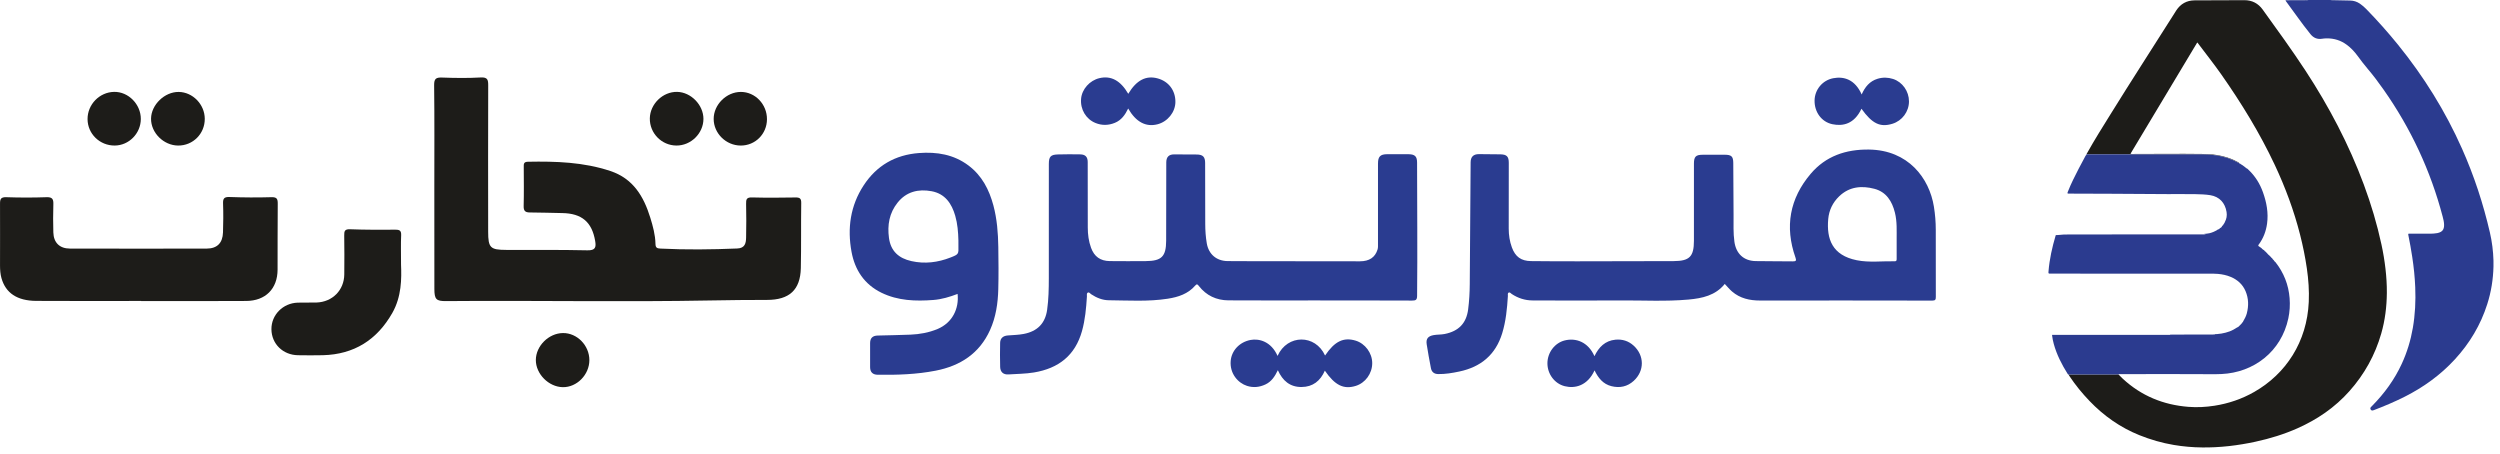 <svg width="226" height="41" viewBox="0 0 226 41" fill="none" xmlns="http://www.w3.org/2000/svg">
<path d="M225.41 24.102C225.382 25.26 225.2 26.392 224.847 27.497C224.248 29.376 223.26 31.027 221.929 32.477C220.631 33.892 219.1 34.996 217.391 35.86C216.482 36.319 215.545 36.714 214.594 37.077C214.558 37.091 214.521 37.103 214.484 37.108C214.404 37.116 214.343 37.082 214.305 37.012C214.266 36.942 214.27 36.873 214.322 36.811C214.36 36.768 214.402 36.728 214.443 36.688C215.547 35.572 216.458 34.32 217.118 32.891C217.598 31.853 217.927 30.768 218.121 29.642C218.225 29.041 218.29 28.436 218.326 27.827C218.362 27.202 218.363 26.578 218.337 25.954C218.299 25.043 218.204 24.136 218.067 23.234C217.967 22.579 217.853 21.927 217.719 21.279C217.71 21.233 217.707 21.186 217.701 21.141C217.758 21.114 217.812 21.125 217.864 21.125C218.474 21.124 219.084 21.126 219.694 21.126C219.901 21.125 220.107 21.111 220.31 21.076C220.334 21.071 220.358 21.067 220.381 21.061C220.79 20.96 220.949 20.753 220.946 20.331C220.944 20.074 220.882 19.827 220.817 19.581C219.727 15.434 217.941 11.61 215.476 8.102C215.02 7.454 214.547 6.819 214.032 6.215C213.711 5.838 213.413 5.443 213.12 5.044C212.84 4.663 212.519 4.321 212.135 4.04C211.606 3.652 211.011 3.466 210.357 3.468C210.209 3.469 210.059 3.479 209.912 3.503C209.48 3.574 209.137 3.42 208.869 3.091C208.459 2.589 208.076 2.066 207.693 1.542C207.359 1.084 207.025 0.626 206.692 0.168C206.664 0.13 206.637 0.091 206.605 0.045C206.657 0.008 206.711 0.023 206.759 0.022C207.326 0.019 207.893 0.018 208.46 0.015C208.536 0.014 208.614 0.024 208.689 -3.05176e-05H210.678C210.724 0.02 210.773 0.014 210.82 0.015C211.363 0.024 211.906 0.04 212.448 0.049C212.774 0.054 213.06 0.147 213.326 0.325C213.551 0.475 213.75 0.655 213.938 0.848C214.93 1.868 215.877 2.929 216.773 4.034C219.111 6.918 221.057 10.043 222.566 13.438C223.656 15.887 224.488 18.422 225.09 21.033C225.281 21.863 225.385 22.704 225.41 23.554V24.102Z" fill="#2B3B8F"/>
<path d="M188.621 13.953C188.63 13.899 188.665 13.857 188.69 13.812C189.348 12.634 190.068 11.493 190.779 10.347C192.631 7.36 194.541 4.409 196.42 1.44C196.526 1.273 196.628 1.105 196.736 0.941C197.124 0.351 197.675 0.04 198.378 0.033C199.882 0.019 201.385 0.017 202.889 0.016C203.585 0.016 204.14 0.301 204.549 0.869C205.859 2.689 207.181 4.502 208.41 6.378C210.536 9.624 212.336 13.04 213.689 16.683C214.347 18.453 214.885 20.258 215.284 22.103C215.442 22.829 215.563 23.563 215.648 24.302C215.732 25.028 215.777 25.756 215.771 26.486C215.76 27.725 215.61 28.946 215.268 30.14C214.708 32.097 213.744 33.833 212.393 35.353C211.083 36.828 209.492 37.915 207.697 38.715C206.474 39.259 205.201 39.647 203.894 39.931C203.106 40.102 202.311 40.234 201.51 40.325C201.081 40.374 200.651 40.406 200.219 40.428C199.839 40.447 199.46 40.452 199.081 40.449C198.22 40.441 197.365 40.367 196.516 40.224C195.443 40.043 194.405 39.744 193.395 39.337C191.666 38.638 190.179 37.591 188.892 36.248C188.226 35.553 187.618 34.81 187.084 34.009C187.055 33.965 187.029 33.919 187.002 33.874C187.058 33.832 187.123 33.85 187.183 33.85C188.551 33.849 189.92 33.849 191.288 33.849C191.36 33.849 191.432 33.845 191.504 33.843C191.636 33.975 191.765 34.112 191.902 34.239C193.578 35.788 195.57 36.603 197.832 36.779C198.619 36.84 199.405 36.8 200.186 36.678C201.461 36.48 202.661 36.07 203.782 35.431C206.65 33.796 208.555 30.899 208.713 27.288C208.758 26.273 208.685 25.263 208.539 24.259C208.39 23.233 208.183 22.218 207.927 21.214C207.374 19.041 206.597 16.949 205.645 14.92C204.284 12.022 202.614 9.306 200.777 6.689C200.103 5.73 199.371 4.814 198.669 3.876C198.662 3.865 198.649 3.858 198.629 3.842C196.619 7.194 194.61 10.542 192.598 13.896C192.67 13.93 192.727 13.919 192.783 13.919C194.873 13.923 196.962 13.888 199.052 13.918C199.504 13.925 199.954 13.942 200.401 14.013C201.069 14.119 201.707 14.316 202.301 14.647C202.34 14.669 202.392 14.679 202.412 14.729C202.35 14.732 202.304 14.692 202.254 14.666C201.965 14.513 201.668 14.38 201.357 14.28C200.644 14.05 199.908 13.962 199.163 13.959C197.224 13.95 195.284 13.955 193.345 13.955C191.77 13.954 190.196 13.954 188.621 13.953Z" fill="#1D1C19"/>
<path d="M191.502 33.843C191.43 33.845 191.358 33.849 191.286 33.849C189.918 33.849 188.55 33.849 187.182 33.85C187.121 33.85 187.056 33.832 187 33.874C186.958 33.857 186.932 33.824 186.909 33.786C186.379 32.944 185.93 32.064 185.663 31.1C185.593 30.846 185.54 30.589 185.51 30.327C185.508 30.308 185.512 30.289 185.513 30.27C185.561 30.27 185.609 30.271 185.657 30.271C189.149 30.27 192.64 30.27 196.131 30.27C197.447 30.27 198.763 30.269 200.079 30.267C200.129 30.267 200.183 30.282 200.25 30.242C200.184 30.242 200.136 30.242 200.089 30.242C198.83 30.242 197.572 30.243 196.314 30.242C196.263 30.242 196.208 30.26 196.16 30.227C196.213 30.224 196.265 30.219 196.318 30.219C197.562 30.218 198.805 30.218 200.049 30.215C200.566 30.214 201.071 30.139 201.558 29.958C201.807 29.865 202.035 29.734 202.256 29.589C202.273 29.602 202.283 29.598 202.288 29.577L202.286 29.58C202.302 29.575 202.313 29.565 202.317 29.549L202.315 29.551C202.357 29.549 202.388 29.529 202.403 29.489L202.401 29.493C202.411 29.483 202.422 29.472 202.432 29.462L202.43 29.465C202.44 29.454 202.451 29.444 202.461 29.433L202.459 29.436C202.469 29.425 202.48 29.415 202.49 29.404L202.488 29.407C202.498 29.396 202.509 29.386 202.519 29.376L202.516 29.378C202.527 29.368 202.537 29.357 202.548 29.347L202.545 29.349C202.556 29.339 202.566 29.328 202.577 29.318L202.574 29.321C202.585 29.31 202.595 29.299 202.605 29.289L202.603 29.292C202.613 29.281 202.624 29.27 202.634 29.259L202.63 29.263C202.653 29.251 202.658 29.227 202.665 29.205L202.663 29.207C202.673 29.196 202.683 29.185 202.693 29.174L202.69 29.177C202.7 29.166 202.711 29.156 202.721 29.145L202.718 29.148C202.729 29.137 202.739 29.125 202.75 29.114C202.75 29.114 202.746 29.119 202.746 29.119C202.769 29.104 202.772 29.079 202.78 29.055C202.912 28.827 203.041 28.598 203.109 28.34C203.289 27.656 203.277 26.979 202.999 26.323C202.736 25.703 202.266 25.288 201.652 25.03C201.286 24.876 200.903 24.797 200.508 24.76C200.201 24.731 199.894 24.738 199.587 24.738C194.85 24.737 190.113 24.737 185.377 24.736C185.167 24.736 185.168 24.736 185.186 24.521C185.275 23.422 185.516 22.352 185.828 21.297C185.833 21.28 185.845 21.264 185.854 21.248C185.941 21.246 186.028 21.252 186.113 21.24C186.399 21.201 186.688 21.198 186.974 21.197C189.475 21.187 191.976 21.189 194.478 21.189C196.057 21.188 197.637 21.189 199.216 21.189H199.399C199.348 21.145 199.292 21.18 199.245 21.146C199.41 21.126 199.576 21.123 199.739 21.083C199.986 21.022 200.216 20.925 200.432 20.79C200.467 20.768 200.496 20.733 200.542 20.729C200.588 20.729 200.625 20.712 200.645 20.667L200.641 20.671C200.652 20.66 200.663 20.65 200.674 20.64L200.671 20.642L200.703 20.611L200.699 20.613C200.788 20.585 200.845 20.525 200.875 20.438L200.873 20.441C200.884 20.431 200.894 20.42 200.905 20.409L200.902 20.412C200.912 20.401 200.923 20.391 200.933 20.38L200.93 20.383C200.968 20.366 200.985 20.334 200.992 20.295L200.989 20.298C201 20.287 201.01 20.276 201.02 20.265L201.017 20.269C201.028 20.25 201.039 20.231 201.05 20.212V20.212C201.06 20.201 201.069 20.19 201.078 20.179L201.075 20.182C201.086 20.163 201.096 20.143 201.107 20.124C201.114 20.106 201.118 20.087 201.127 20.071C201.282 19.788 201.333 19.49 201.282 19.168C201.152 18.345 200.639 17.776 199.802 17.643C199.361 17.573 198.914 17.562 198.468 17.552C197.627 17.534 196.787 17.554 195.946 17.547C194.241 17.534 192.536 17.532 190.831 17.516C189.578 17.504 188.324 17.508 187.071 17.503C186.868 17.502 186.867 17.502 186.943 17.309C187.221 16.603 187.565 15.928 187.911 15.254C188.1 14.887 188.298 14.525 188.493 14.161C188.515 14.119 188.531 14.072 188.569 14.04C188.578 14.03 188.586 14.019 188.595 14.008L188.59 14.013C188.601 13.992 188.612 13.972 188.623 13.951L188.619 13.953C190.194 13.954 191.769 13.954 193.343 13.955C195.283 13.955 197.222 13.95 199.161 13.959C199.906 13.962 200.642 14.05 201.355 14.28C201.666 14.38 201.964 14.513 202.253 14.666C202.302 14.692 202.348 14.732 202.411 14.729L202.404 14.729C202.437 14.786 202.49 14.809 202.552 14.817L202.548 14.816C202.565 14.856 202.596 14.875 202.639 14.874L202.635 14.873C202.652 14.913 202.682 14.932 202.725 14.932L202.721 14.931C202.732 14.959 202.756 14.961 202.781 14.963L202.779 14.961C202.781 15.001 202.804 15.018 202.842 15.018L202.836 15.017C202.848 15.044 202.871 15.048 202.896 15.049L202.894 15.047C202.896 15.087 202.919 15.104 202.957 15.105L202.952 15.104C202.967 15.145 202.998 15.162 203.04 15.165L203.038 15.162C203.042 15.208 203.073 15.22 203.112 15.223C203.164 15.242 203.196 15.284 203.234 15.32C203.855 15.898 204.293 16.596 204.575 17.391C204.902 18.31 205.078 19.252 204.941 20.231C204.847 20.903 204.613 21.521 204.214 22.074C204.187 22.111 204.143 22.142 204.152 22.198C204.14 22.218 204.148 22.225 204.169 22.226L204.163 22.225C204.19 22.272 204.225 22.309 204.283 22.312L204.278 22.311C204.289 22.338 204.313 22.342 204.338 22.343L204.335 22.341C204.338 22.38 204.359 22.399 204.398 22.399L204.393 22.398C204.404 22.409 204.415 22.419 204.426 22.429L204.422 22.425C204.433 22.452 204.457 22.457 204.482 22.459L204.479 22.457C204.486 22.512 204.518 22.539 204.571 22.543L204.566 22.543C204.577 22.553 204.588 22.563 204.598 22.574L204.595 22.57C204.606 22.596 204.63 22.601 204.654 22.604L204.651 22.602C204.662 22.612 204.673 22.622 204.683 22.633L204.681 22.63C204.691 22.64 204.702 22.651 204.713 22.661L204.71 22.658C204.713 22.696 204.734 22.715 204.771 22.717L204.768 22.716C204.778 22.726 204.789 22.737 204.799 22.747L204.797 22.745C204.807 22.755 204.818 22.765 204.828 22.776L204.826 22.773C204.836 22.784 204.847 22.794 204.857 22.805L204.855 22.802C204.865 22.812 204.876 22.823 204.886 22.833L204.883 22.831C204.894 22.841 204.905 22.852 204.915 22.862L204.913 22.858C204.989 22.958 205.077 23.045 205.176 23.122L205.172 23.119L205.204 23.151L205.2 23.148C205.211 23.158 205.222 23.169 205.232 23.18L205.229 23.177C205.24 23.187 205.25 23.198 205.261 23.209L205.258 23.206C205.268 23.216 205.279 23.227 205.289 23.237L205.287 23.235C205.297 23.245 205.308 23.256 205.318 23.266L205.316 23.263C205.319 23.299 205.34 23.319 205.376 23.324L205.372 23.322C205.383 23.332 205.393 23.343 205.403 23.354L205.401 23.351C205.411 23.362 205.421 23.372 205.431 23.383L205.429 23.381C205.435 23.404 205.441 23.427 205.464 23.439L205.46 23.435C205.47 23.446 205.481 23.457 205.492 23.468L205.489 23.465C205.499 23.476 205.51 23.486 205.52 23.497L205.517 23.494C205.528 23.505 205.538 23.516 205.549 23.526L205.545 23.523C205.555 23.534 205.566 23.545 205.576 23.556L205.574 23.554C205.58 23.576 205.586 23.599 205.608 23.613L205.604 23.608C205.615 23.619 205.625 23.63 205.636 23.641L205.632 23.638C205.645 23.649 205.657 23.66 205.669 23.671C205.68 23.68 205.693 23.688 205.701 23.698C206.456 24.655 206.885 25.743 206.981 26.957C207.029 27.567 206.994 28.175 206.866 28.776C206.224 31.8 203.729 33.677 200.832 33.812C200.108 33.846 199.382 33.821 198.657 33.821C196.318 33.821 193.979 33.807 191.64 33.824C191.594 33.824 191.544 33.807 191.502 33.843Z" fill="#2B3B8F"/>
<path d="M171.458 21.523C171.451 20.901 171.508 20.051 171.3 19.218C171.044 18.194 170.523 17.351 169.443 17.067C168.291 16.766 167.176 16.866 166.258 17.75C165.674 18.312 165.343 19.011 165.272 19.797C165.109 21.6 165.626 23.08 167.855 23.526C168.98 23.751 170.136 23.595 171.277 23.619C171.469 23.622 171.458 23.496 171.458 23.371C171.458 22.83 171.458 22.289 171.458 21.523ZM155.918 25.667C155.078 26.715 153.881 26.967 152.639 27.08C150.563 27.268 148.481 27.143 146.403 27.16C143.786 27.183 141.169 27.165 138.553 27.16C137.865 27.159 137.237 26.956 136.664 26.579C136.577 26.522 136.496 26.393 136.382 26.452C136.269 26.511 136.319 26.653 136.313 26.759C136.242 27.899 136.135 29.031 135.797 30.133C135.207 32.057 133.886 33.169 131.929 33.584C131.297 33.719 130.661 33.826 130.011 33.816C129.647 33.811 129.423 33.63 129.356 33.285C129.218 32.564 129.083 31.841 128.972 31.114C128.897 30.622 129.1 30.384 129.597 30.295C129.927 30.235 130.263 30.259 130.597 30.193C131.858 29.944 132.558 29.226 132.72 27.973C132.818 27.215 132.86 26.454 132.866 25.691C132.894 22.02 132.919 18.349 132.945 14.678C132.948 14.179 133.192 13.933 133.699 13.933C134.347 13.933 134.995 13.939 135.642 13.952C136.212 13.964 136.394 14.153 136.394 14.717C136.393 16.7 136.389 18.684 136.388 20.668C136.388 21.248 136.473 21.816 136.674 22.365C136.981 23.206 137.504 23.593 138.404 23.603C139.812 23.619 141.22 23.623 142.627 23.622C145.518 23.62 148.409 23.615 151.299 23.604C152.733 23.598 153.129 23.199 153.131 21.772C153.135 19.443 153.132 17.115 153.132 14.786C153.132 14.163 153.302 13.991 153.917 13.99C154.577 13.989 155.238 13.987 155.898 13.988C156.52 13.989 156.683 14.13 156.688 14.734C156.703 16.311 156.699 17.888 156.714 19.465C156.721 20.264 156.677 21.063 156.791 21.86C156.942 22.925 157.623 23.579 158.702 23.602C159.823 23.626 160.945 23.61 162.066 23.628C162.369 23.633 162.407 23.555 162.309 23.278C161.329 20.499 161.786 17.944 163.692 15.705C165.045 14.115 166.856 13.491 168.96 13.52C172.497 13.569 174.408 16.09 174.825 18.682C174.937 19.377 174.994 20.072 174.994 20.773C174.992 22.794 174.99 24.815 174.998 26.835C174.999 27.076 174.961 27.174 174.68 27.174C169.497 27.164 164.313 27.161 159.13 27.168C158.18 27.17 157.305 26.979 156.574 26.349C156.342 26.149 156.147 25.908 155.918 25.667Z" fill="#2A3C90"/>
<path d="M119.347 27.158C116.581 27.158 113.815 27.171 111.049 27.152C109.961 27.145 109.049 26.716 108.375 25.851C108.266 25.71 108.202 25.636 108.049 25.814C107.398 26.569 106.51 26.857 105.562 27.004C103.793 27.279 102.009 27.159 100.232 27.143C99.658 27.138 99.121 26.917 98.636 26.595C98.543 26.533 98.459 26.376 98.328 26.459C98.216 26.531 98.265 26.687 98.257 26.806C98.19 27.86 98.099 28.907 97.811 29.932C97.195 32.13 95.699 33.3 93.469 33.671C92.702 33.798 91.933 33.797 91.165 33.848C90.705 33.878 90.427 33.636 90.414 33.172C90.393 32.446 90.397 31.719 90.412 30.992C90.421 30.576 90.679 30.36 91.099 30.325C91.581 30.285 92.066 30.28 92.544 30.188C93.777 29.953 94.489 29.235 94.662 28.001C94.794 27.061 94.812 26.113 94.813 25.165C94.814 21.716 94.814 18.266 94.815 14.816C94.816 14.161 94.977 13.979 95.641 13.961C96.313 13.942 96.987 13.942 97.659 13.955C98.124 13.965 98.329 14.191 98.329 14.654C98.333 16.625 98.333 18.596 98.335 20.567C98.335 21.198 98.416 21.816 98.634 22.411C98.923 23.196 99.473 23.593 100.326 23.602C101.409 23.615 102.493 23.611 103.577 23.604C105.006 23.594 105.413 23.195 105.42 21.77C105.432 19.675 105.427 17.581 105.43 15.487C105.43 15.215 105.428 14.944 105.431 14.674C105.435 14.198 105.662 13.959 106.129 13.957C106.814 13.953 107.499 13.958 108.184 13.967C108.744 13.975 108.943 14.178 108.944 14.732C108.948 16.568 108.952 18.404 108.954 20.239C108.955 20.83 108.994 21.419 109.094 22.002C109.262 22.976 109.965 23.592 110.974 23.602C112.831 23.619 114.687 23.612 116.544 23.615C118.674 23.618 120.805 23.624 122.935 23.622C123.791 23.621 124.309 23.264 124.529 22.563C124.583 22.392 124.57 22.222 124.57 22.052C124.572 19.624 124.571 17.197 124.571 14.77C124.571 14.16 124.779 13.945 125.392 13.94C126.04 13.934 126.688 13.932 127.336 13.941C127.908 13.948 128.103 14.141 128.104 14.694C128.108 18.71 128.148 22.726 128.106 26.742C128.102 27.113 127.988 27.174 127.645 27.172C124.879 27.158 122.113 27.164 119.347 27.164V27.158Z" fill="#2A3C90"/>
<path d="M86.64 21.73C86.62 20.978 86.562 20.23 86.353 19.505C86.035 18.404 85.438 17.515 84.221 17.287C83.023 17.063 81.934 17.324 81.142 18.318C80.392 19.257 80.205 20.34 80.363 21.512C80.525 22.715 81.259 23.351 82.392 23.604C83.603 23.876 84.785 23.726 85.93 23.277C86.665 22.989 86.661 22.979 86.641 22.209C86.637 22.049 86.64 21.889 86.64 21.73ZM86.567 26.57C85.857 26.84 85.136 27.059 84.38 27.117C82.768 27.242 81.171 27.189 79.685 26.464C78.132 25.706 77.276 24.397 76.977 22.759C76.588 20.637 76.869 18.598 78.077 16.754C79.247 14.968 80.924 13.998 83.071 13.835C84.688 13.713 86.215 13.96 87.545 14.956C88.77 15.874 89.422 17.147 89.805 18.58C90.133 19.811 90.228 21.072 90.247 22.337C90.266 23.606 90.278 24.875 90.245 26.143C90.212 27.41 90.031 28.659 89.502 29.831C88.547 31.948 86.822 33.073 84.584 33.509C82.857 33.846 81.105 33.902 79.35 33.878C78.889 33.871 78.661 33.641 78.658 33.194C78.653 32.468 78.653 31.741 78.658 31.014C78.661 30.56 78.882 30.346 79.345 30.333C80.328 30.307 81.312 30.293 82.295 30.253C83.14 30.218 83.967 30.071 84.753 29.742C86.099 29.179 86.71 27.898 86.567 26.57Z" fill="#2A3C90"/>
<path d="M115.491 32.175C116.379 30.204 118.91 30.205 119.786 32.14C120.652 30.854 121.455 30.463 122.548 30.793C123.409 31.054 124.046 31.914 124.049 32.821C124.052 33.763 123.431 34.619 122.55 34.888C121.466 35.218 120.683 34.837 119.766 33.507C119.362 34.433 118.684 34.98 117.656 34.986C116.618 34.992 115.949 34.425 115.518 33.465C115.243 34.038 114.933 34.503 114.396 34.754C113.862 35.003 113.31 35.067 112.733 34.884C111.917 34.626 111.16 33.773 111.254 32.628C111.33 31.712 112.03 30.928 113.047 30.732C113.821 30.584 114.918 30.871 115.491 32.175Z" fill="#2A3C90"/>
<path d="M144.139 32.199C144.53 31.379 145.102 30.799 146.034 30.708C146.652 30.648 147.213 30.82 147.68 31.244C148.664 32.14 148.672 33.53 147.687 34.43C147.113 34.953 146.43 35.097 145.679 34.911C144.918 34.723 144.48 34.17 144.147 33.482C143.506 34.879 142.379 35.143 141.453 34.912C140.536 34.684 139.882 33.81 139.887 32.831C139.893 31.865 140.553 31.002 141.444 30.777C142.436 30.526 143.558 30.888 144.139 32.199Z" fill="#2A3C90"/>
<path d="M101.995 8.481C102.734 7.243 103.608 6.795 104.667 7.091C105.656 7.367 106.268 8.19 106.256 9.227C106.245 10.145 105.551 11.004 104.631 11.237C103.585 11.503 102.686 11.029 101.987 9.809C101.713 10.381 101.371 10.867 100.777 11.107C100.201 11.34 99.619 11.354 99.039 11.12C98.171 10.77 97.649 9.894 97.73 8.932C97.803 8.063 98.507 7.271 99.391 7.064C100.438 6.819 101.294 7.277 101.995 8.481Z" fill="#2A3C90"/>
<path d="M168.277 9.831C167.614 11.233 166.584 11.424 165.65 11.229C164.662 11.024 164.019 10.125 164.037 9.081C164.053 8.113 164.742 7.255 165.73 7.07C166.67 6.893 167.683 7.16 168.295 8.54C168.593 7.861 169.019 7.337 169.736 7.12C170.2 6.98 170.671 6.99 171.129 7.137C171.983 7.411 172.574 8.256 172.572 9.168C172.569 10.093 171.956 10.919 171.071 11.19C169.966 11.528 169.243 11.182 168.277 9.831Z" fill="#2A3C90"/>
<path d="M39.263 16.87C39.263 13.815 39.283 10.758 39.246 7.703C39.239 7.105 39.421 6.991 39.974 7.011C41.132 7.053 42.294 7.069 43.45 7.003C44.087 6.968 44.136 7.216 44.134 7.735C44.117 12.141 44.127 16.546 44.13 20.952C44.131 22.398 44.322 22.587 45.76 22.591C48.206 22.598 50.653 22.575 53.099 22.629C53.834 22.645 53.901 22.349 53.802 21.775C53.507 20.067 52.596 19.292 50.828 19.262C49.849 19.246 48.871 19.21 47.893 19.206C47.467 19.205 47.328 19.049 47.339 18.62C47.369 17.449 47.352 16.277 47.347 15.106C47.346 14.839 47.325 14.629 47.726 14.622C50.248 14.574 52.751 14.651 55.177 15.459C57.249 16.148 58.194 17.768 58.785 19.675C59.024 20.446 59.239 21.235 59.255 22.049C59.262 22.394 59.39 22.456 59.709 22.472C62.025 22.588 64.34 22.56 66.656 22.463C67.349 22.434 67.436 21.979 67.448 21.482C67.471 20.464 67.47 19.445 67.448 18.426C67.44 18.038 67.483 17.834 67.969 17.848C69.281 17.883 70.596 17.873 71.909 17.851C72.3 17.845 72.438 17.939 72.431 18.353C72.403 20.313 72.437 22.275 72.395 24.235C72.352 26.212 71.352 27.113 69.34 27.112C67.666 27.111 65.993 27.128 64.32 27.16C56.321 27.314 48.322 27.15 40.323 27.219C39.43 27.227 39.27 27.06 39.267 26.114C39.258 23.033 39.264 19.952 39.263 16.87Z" fill="#1D1C19"/>
<path d="M12.758 27.206C9.591 27.206 6.425 27.223 3.258 27.2C1.547 27.187 0.51 26.487 0.132 25.142C0.031 24.782 0.003 24.391 0.002 24.014C-0.006 22.156 0.019 20.297 0.002 18.439C-0.002 18.002 0.065 17.81 0.578 17.827C1.786 17.869 2.998 17.87 4.207 17.827C4.759 17.807 4.839 18.029 4.823 18.491C4.794 19.33 4.799 20.172 4.822 21.011C4.848 21.935 5.388 22.469 6.322 22.471C10.442 22.481 14.561 22.481 18.68 22.473C19.626 22.471 20.128 21.972 20.159 21.01C20.187 20.145 20.197 19.278 20.165 18.414C20.149 17.963 20.244 17.792 20.748 17.81C22.008 17.855 23.271 17.864 24.532 17.826C25.042 17.811 25.113 17.991 25.108 18.433C25.084 20.418 25.105 22.404 25.093 24.39C25.083 26.102 24.006 27.195 22.258 27.207C19.092 27.231 15.925 27.214 12.758 27.214C12.758 27.211 12.758 27.209 12.758 27.206Z" fill="#1D1C19"/>
<path d="M36.254 23.927C36.306 25.187 36.308 26.809 35.465 28.292C34.086 30.716 32.021 32.04 29.183 32.111C28.436 32.13 27.689 32.122 26.942 32.112C25.576 32.093 24.549 31.085 24.537 29.764C24.526 28.469 25.57 27.405 26.914 27.359C27.48 27.34 28.047 27.367 28.613 27.348C30.056 27.298 31.111 26.23 31.123 24.803C31.134 23.632 31.137 22.46 31.118 21.289C31.111 20.9 31.155 20.706 31.646 20.725C33.009 20.777 34.375 20.774 35.74 20.764C36.128 20.761 36.282 20.85 36.264 21.266C36.229 22.029 36.254 22.794 36.254 23.927Z" fill="#1D1C19"/>
<path d="M16.099 13.158C14.789 13.148 13.636 11.998 13.655 10.72C13.673 9.465 14.883 8.298 16.153 8.311C17.422 8.324 18.505 9.438 18.511 10.738C18.518 12.091 17.444 13.168 16.099 13.158Z" fill="#1D1C19"/>
<path d="M53.279 32.558C53.277 33.874 52.149 35.021 50.876 35C49.601 34.978 48.436 33.806 48.44 32.546C48.443 31.276 49.602 30.122 50.889 30.108C52.172 30.093 53.281 31.23 53.279 32.558Z" fill="#1D1C19"/>
<path d="M69.334 10.785C69.325 12.113 68.278 13.161 66.961 13.158C65.631 13.154 64.517 12.056 64.516 10.748C64.515 9.46 65.667 8.313 66.966 8.31C68.269 8.306 69.343 9.429 69.334 10.785Z" fill="#1D1C19"/>
<path d="M61.141 13.157C59.806 13.145 58.725 12.039 58.744 10.704C58.763 9.401 59.922 8.278 61.22 8.306C62.468 8.333 63.592 9.491 63.591 10.748C63.589 12.057 62.459 13.169 61.141 13.157Z" fill="#1D1C19"/>
<path d="M7.915 10.771C7.909 9.443 8.992 8.33 10.316 8.306C11.607 8.282 12.733 9.426 12.73 10.757C12.727 12.061 11.656 13.15 10.37 13.157C9.017 13.164 7.922 12.1 7.915 10.771Z" fill="#1D1C19"/>
</svg>
